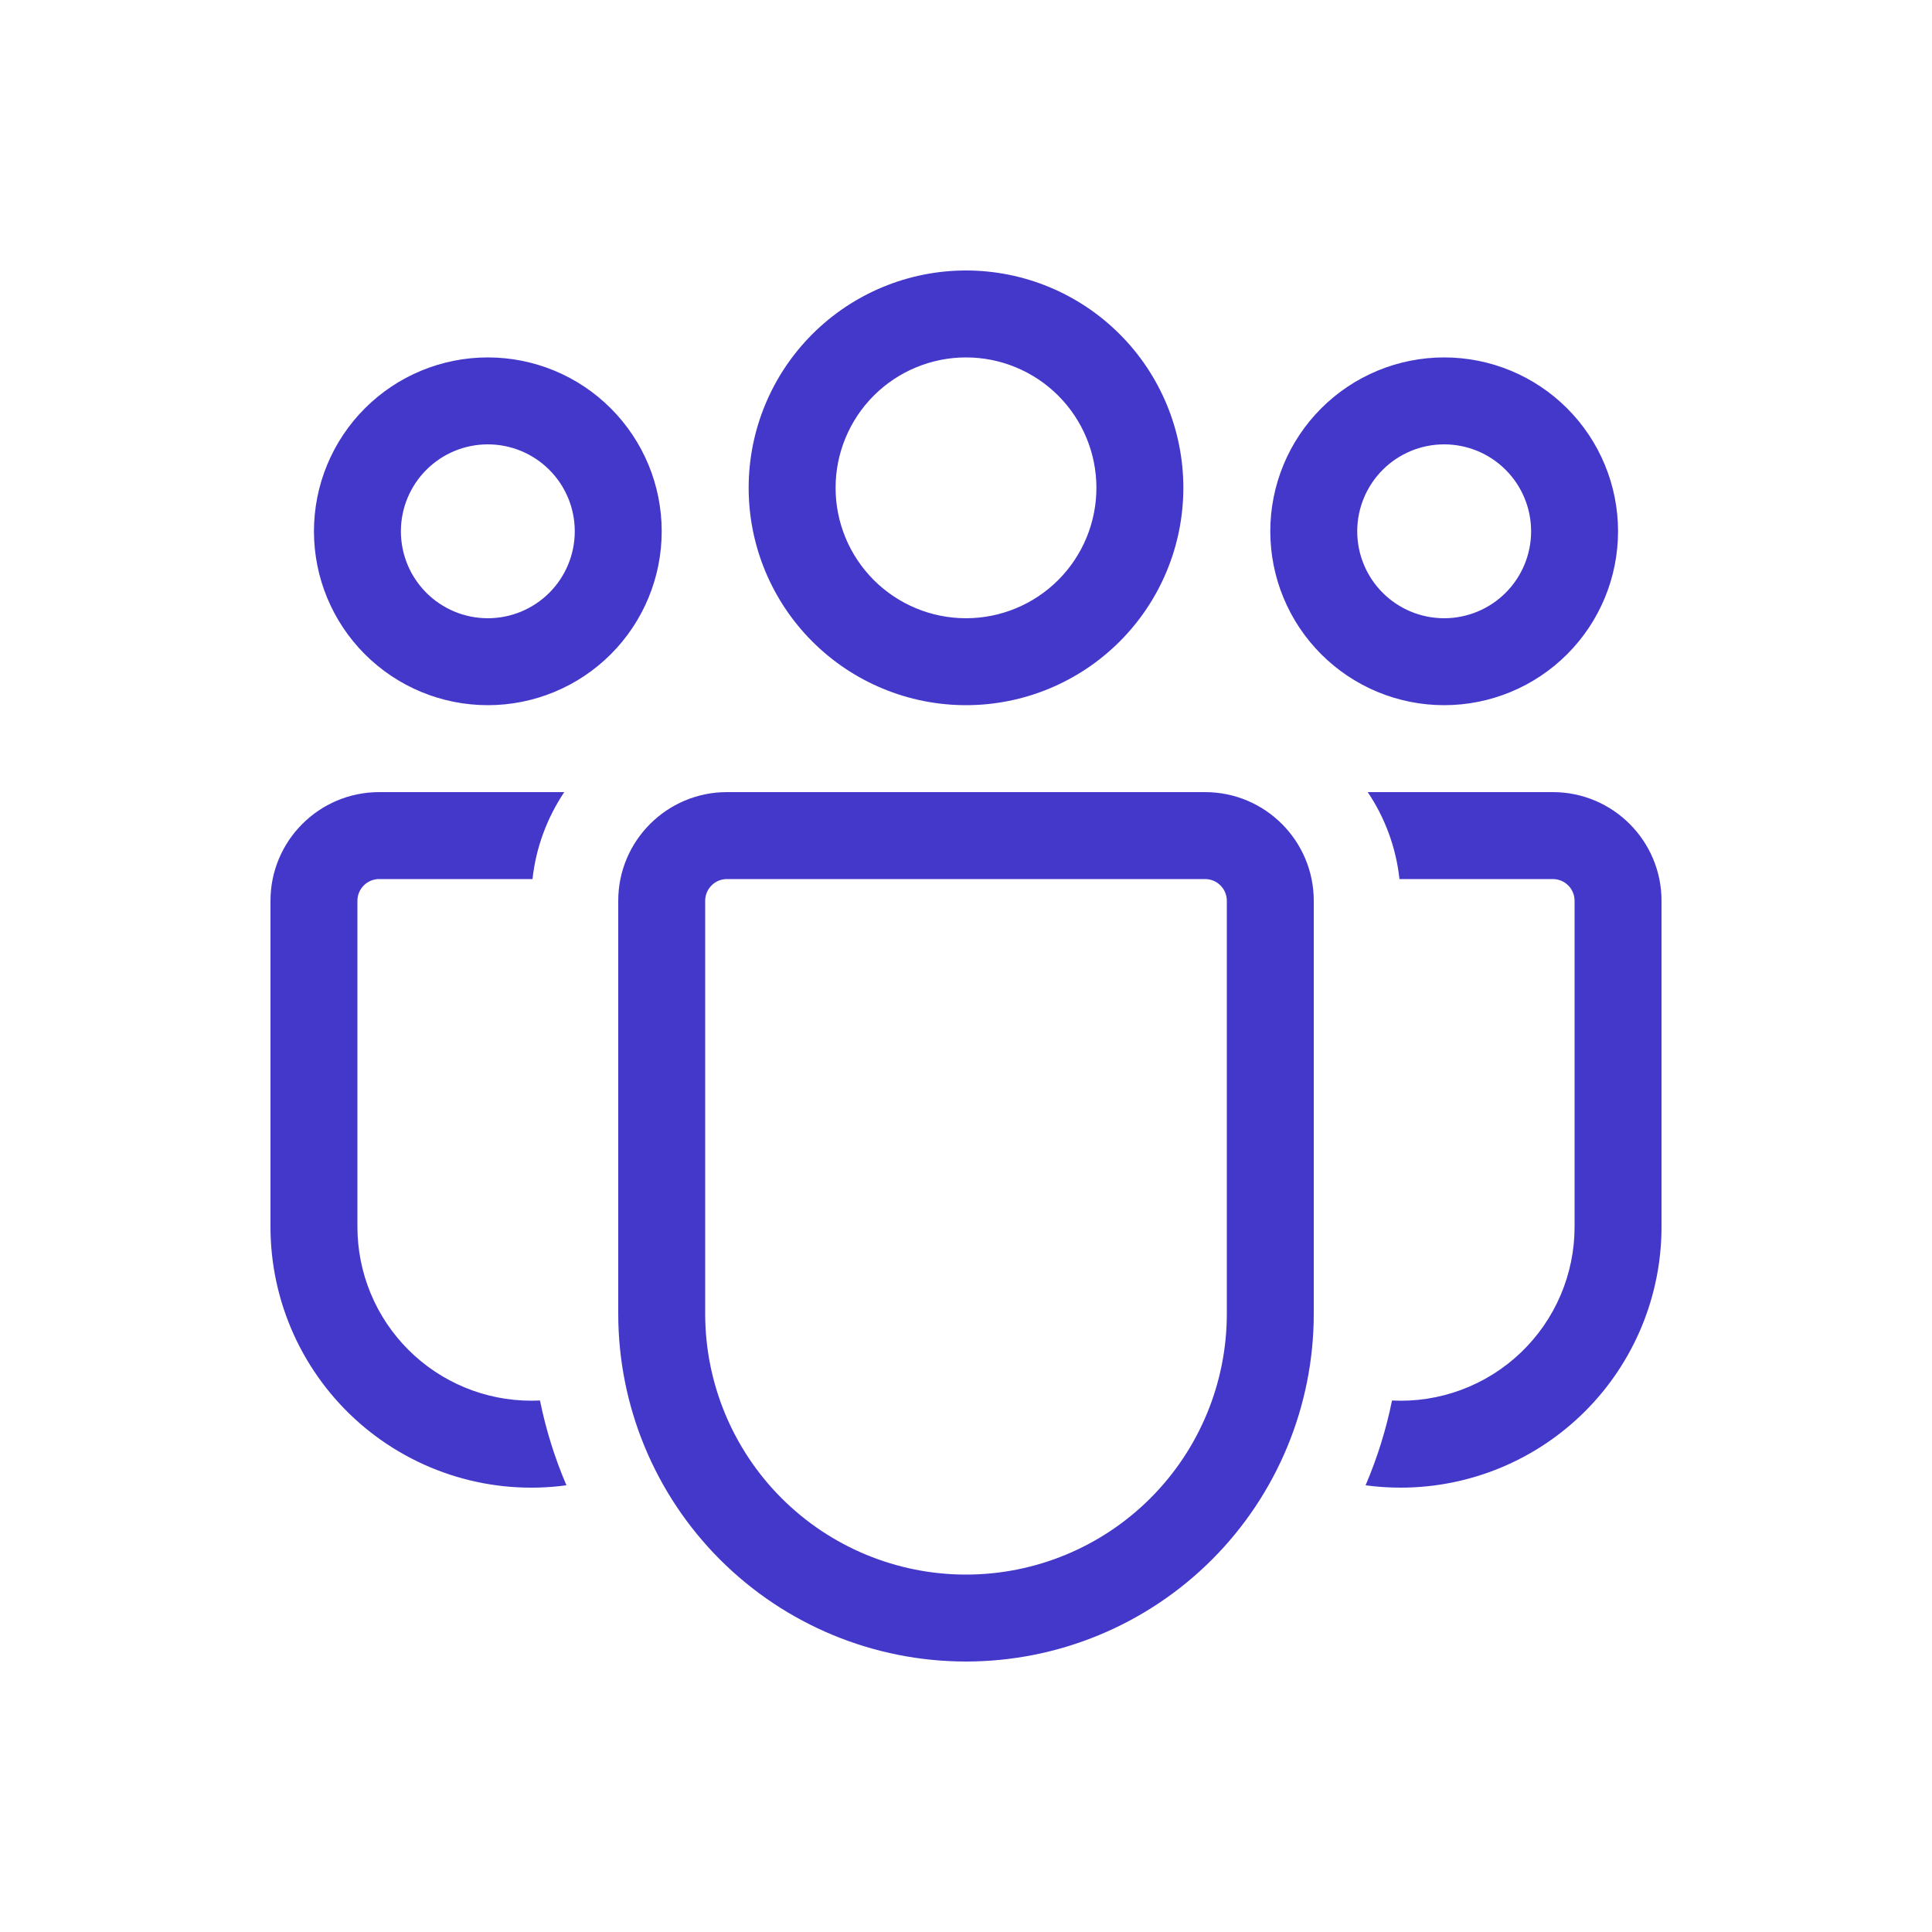 <svg width="50" height="50" viewBox="0 0 50 50" fill="none" xmlns="http://www.w3.org/2000/svg">
<path d="M25 9.25C24.105 9.25 23.246 9.606 22.613 10.239C21.981 10.871 21.625 11.73 21.625 12.625C21.625 13.52 21.981 14.379 22.613 15.011C23.246 15.644 24.105 16 25 16C25.895 16 26.754 15.644 27.387 15.011C28.019 14.379 28.375 13.52 28.375 12.625C28.375 11.73 28.019 10.871 27.387 10.239C26.754 9.606 25.895 9.25 25 9.25ZM19.375 12.625C19.375 11.133 19.968 9.702 21.023 8.648C22.077 7.593 23.508 7 25 7C26.492 7 27.923 7.593 28.977 8.648C30.032 9.702 30.625 11.133 30.625 12.625C30.625 14.117 30.032 15.548 28.977 16.602C27.923 17.657 26.492 18.25 25 18.25C23.508 18.25 22.077 17.657 21.023 16.602C19.968 15.548 19.375 14.117 19.375 12.625ZM37.375 11.5C36.778 11.5 36.206 11.737 35.784 12.159C35.362 12.581 35.125 13.153 35.125 13.75C35.125 14.347 35.362 14.919 35.784 15.341C36.206 15.763 36.778 16 37.375 16C37.972 16 38.544 15.763 38.966 15.341C39.388 14.919 39.625 14.347 39.625 13.75C39.625 13.153 39.388 12.581 38.966 12.159C38.544 11.737 37.972 11.5 37.375 11.5ZM32.875 13.75C32.875 12.556 33.349 11.412 34.193 10.568C35.037 9.724 36.181 9.25 37.375 9.25C38.569 9.25 39.713 9.724 40.557 10.568C41.401 11.412 41.875 12.556 41.875 13.75C41.875 14.944 41.401 16.088 40.557 16.932C39.713 17.776 38.569 18.25 37.375 18.25C36.181 18.25 35.037 17.776 34.193 16.932C33.349 16.088 32.875 14.944 32.875 13.75ZM10.375 13.75C10.375 13.153 10.612 12.581 11.034 12.159C11.456 11.737 12.028 11.5 12.625 11.5C13.222 11.5 13.794 11.737 14.216 12.159C14.638 12.581 14.875 13.153 14.875 13.75C14.875 14.347 14.638 14.919 14.216 15.341C13.794 15.763 13.222 16 12.625 16C12.028 16 11.456 15.763 11.034 15.341C10.612 14.919 10.375 14.347 10.375 13.75ZM12.625 9.25C11.431 9.25 10.287 9.724 9.443 10.568C8.599 11.412 8.125 12.556 8.125 13.75C8.125 14.944 8.599 16.088 9.443 16.932C10.287 17.776 11.431 18.25 12.625 18.25C13.819 18.25 14.963 17.776 15.807 16.932C16.651 16.088 17.125 14.944 17.125 13.75C17.125 12.556 16.651 11.412 15.807 10.568C14.963 9.724 13.819 9.25 12.625 9.25ZM13.975 36.245L13.75 36.25C12.556 36.25 11.412 35.776 10.568 34.932C9.724 34.088 9.25 32.944 9.25 31.75V23.312C9.25 23.163 9.309 23.02 9.415 22.915C9.52 22.809 9.663 22.75 9.812 22.75H13.781C13.871 21.924 14.164 21.157 14.603 20.5H9.812C8.26 20.5 7 21.76 7 23.312V31.75C7 32.713 7.206 33.665 7.604 34.542C8.003 35.419 8.584 36.201 9.31 36.835C10.035 37.468 10.888 37.939 11.811 38.216C12.733 38.493 13.704 38.569 14.659 38.439C14.357 37.733 14.127 36.998 13.975 36.245ZM35.341 38.439C35.638 38.48 35.941 38.5 36.25 38.5C38.04 38.5 39.757 37.789 41.023 36.523C42.289 35.257 43 33.54 43 31.75V23.312C43 21.76 41.74 20.5 40.188 20.5H35.397C35.838 21.157 36.129 21.924 36.218 22.75H40.188C40.337 22.75 40.48 22.809 40.585 22.915C40.691 23.02 40.75 23.163 40.75 23.312V31.75C40.75 32.36 40.626 32.964 40.386 33.524C40.146 34.085 39.794 34.591 39.352 35.011C38.91 35.432 38.387 35.758 37.815 35.97C37.243 36.182 36.634 36.276 36.025 36.245C35.873 36.998 35.643 37.733 35.341 38.439ZM18.812 20.5C17.26 20.5 16 21.76 16 23.312V34C16 36.387 16.948 38.676 18.636 40.364C20.324 42.052 22.613 43 25 43C27.387 43 29.676 42.052 31.364 40.364C33.052 38.676 34 36.387 34 34V23.312C34 21.76 32.74 20.5 31.188 20.5H18.812ZM18.25 23.312C18.25 23.163 18.309 23.02 18.415 22.915C18.52 22.809 18.663 22.75 18.812 22.75H31.188C31.337 22.75 31.48 22.809 31.585 22.915C31.691 23.02 31.75 23.163 31.75 23.312V34C31.75 35.79 31.039 37.507 29.773 38.773C28.507 40.039 26.79 40.75 25 40.75C23.21 40.75 21.493 40.039 20.227 38.773C18.961 37.507 18.25 35.79 18.25 34V23.312Z" fill="#4338CA"/>
</svg>
